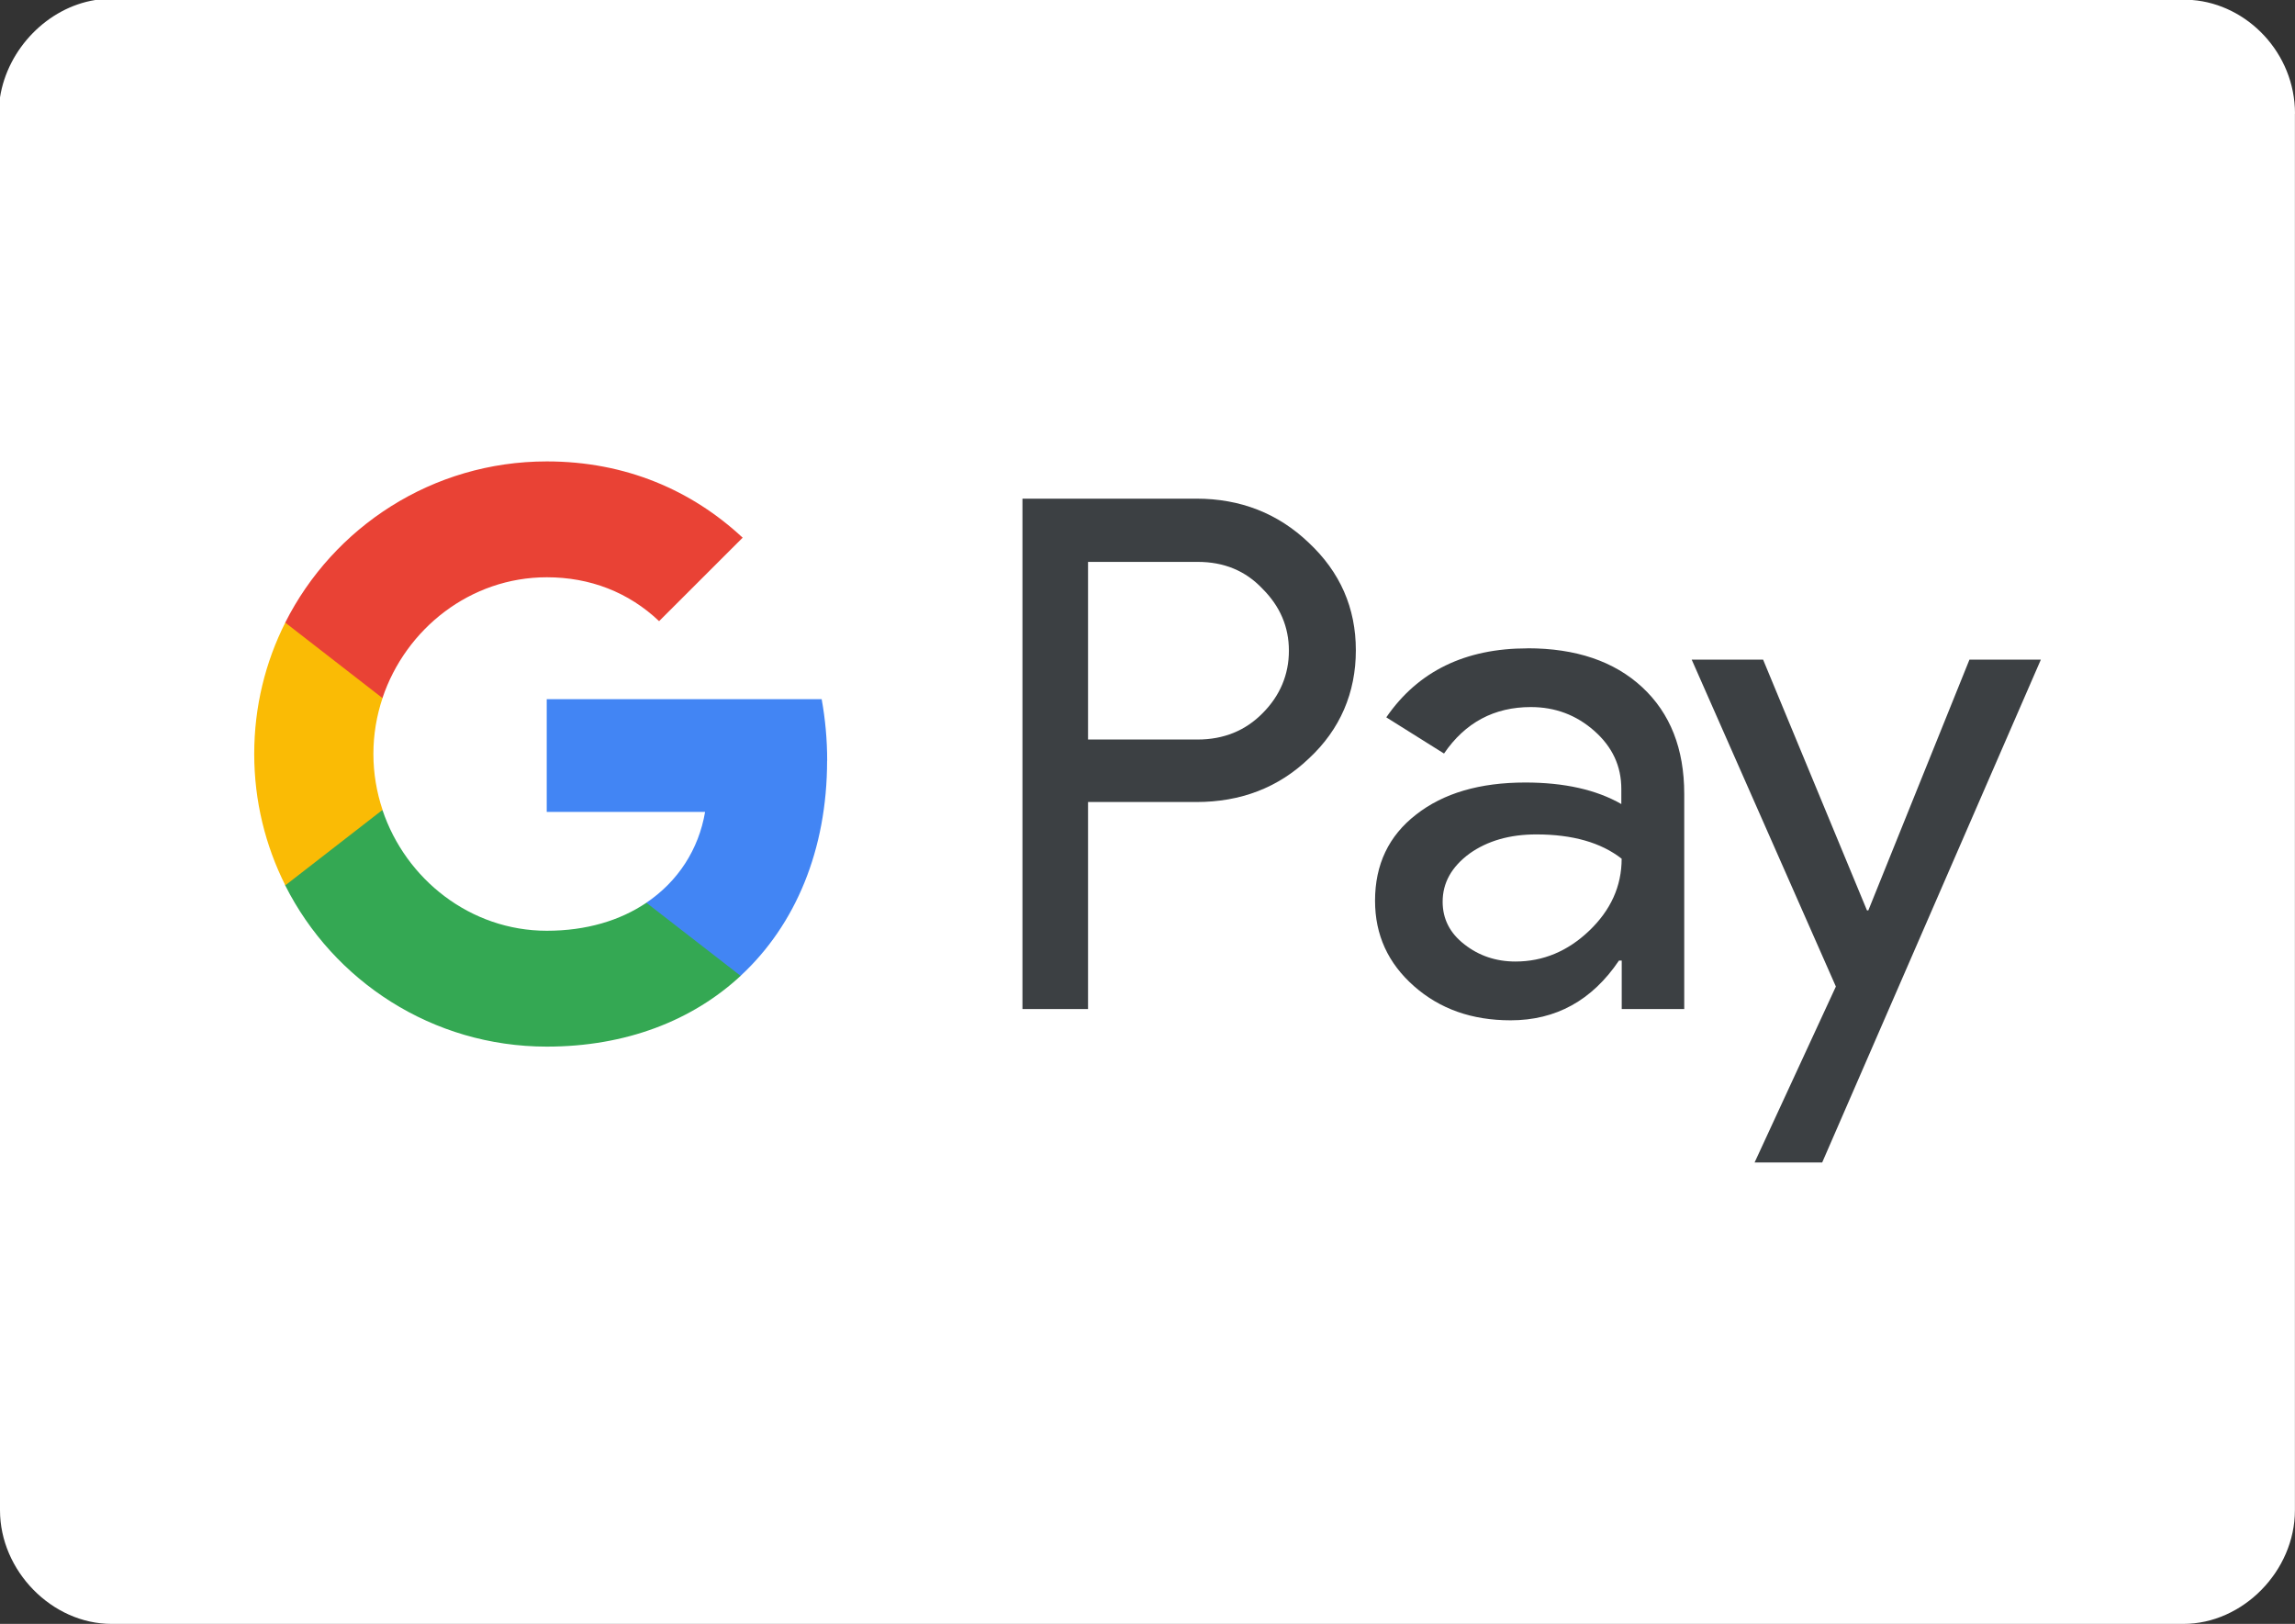 <?xml version="1.0" encoding="UTF-8"?>
<svg id="Layer_1" data-name="Layer 1" xmlns="http://www.w3.org/2000/svg" viewBox="0 0 283.47 200.57">
  <rect x="0" y="0" width="283.47" height="200.57" fill="#333333" stroke="none"/>
  <defs>
    <style>
      .cls-1 {
        fill: #4285f4;
      }

      .cls-2 {
        fill: #e94235;
      }

      .cls-3 {
        fill: #34a853;
      }

      .cls-4 {
        fill: #fff;
      }

      .cls-5 {
        fill: #fabb05;
      }

      .cls-6 {
        fill: #3c4043;
      }
    </style>
  </defs>
  <path class="cls-4" d="M283.46,14.04v172.49c0,7.49-6.42,14.04-13.77,14.04H13.77c-7.35,0-13.77-6.55-13.77-14.04V12.03C.94,6.02,5.88.94,11.77,0h259c6.82.53,12.7,6.55,12.7,14.04h-.01Z"/>
  <g id="G_Pay_Lockup" data-name="G Pay Lockup">
    <g id="Pay_Typeface" data-name="Pay Typeface">
      <path id="Letter_p" data-name="Letter p" class="cls-6" d="M134.39,99.1v25.53h-8.1v-63.04h21.48c5.44,0,10.08,1.81,13.88,5.44,3.88,3.63,5.82,8.06,5.82,13.29s-1.94,9.79-5.82,13.38c-3.76,3.59-8.4,5.36-13.88,5.36h-13.38v.04ZM134.39,69.36v21.98h13.54c3.21,0,5.91-1.1,8.02-3.25,2.15-2.15,3.25-4.77,3.25-7.72s-1.1-5.49-3.25-7.64c-2.11-2.24-4.77-3.33-8.02-3.33h-13.54v-.04Z"/>
      <path id="Letter_a" data-name="Letter a" class="cls-6" d="M188.66,80.07c5.99,0,10.72,1.6,14.18,4.81,3.46,3.21,5.19,7.6,5.19,13.17v26.58h-7.72v-5.99h-.34c-3.33,4.94-7.81,7.38-13.38,7.38-4.77,0-8.73-1.39-11.94-4.22s-4.81-6.33-4.81-10.55c0-4.47,1.69-8.02,5.06-10.63,3.38-2.66,7.89-3.97,13.5-3.97,4.81,0,8.78.89,11.86,2.66v-1.86c0-2.83-1.1-5.19-3.33-7.17-2.24-1.98-4.85-2.95-7.85-2.95-4.51,0-8.1,1.9-10.72,5.74l-7.13-4.47c3.92-5.7,9.75-8.52,17.43-8.52ZM178.19,111.38c0,2.11.89,3.88,2.7,5.27,1.77,1.39,3.88,2.11,6.29,2.11,3.42,0,6.46-1.27,9.11-3.8s4.01-5.49,4.01-8.9c-2.53-1.98-6.03-3-10.55-3-3.29,0-6.03.8-8.23,2.36-2.24,1.65-3.33,3.63-3.33,5.95Z"/>
      <path id="Letter_y" data-name="Letter y" class="cls-6" d="M252.08,81.47l-27.01,62.11h-8.35l10.04-21.73-17.81-40.38h8.82l12.83,30.97h.17l12.49-30.97h8.82Z"/>
    </g>
    <g id="G_Mark" data-name="G Mark">
      <path id="Blue_500" data-name="Blue 500" class="cls-1" d="M102.17,93.96c0-2.64-.24-5.17-.68-7.6h-33.96v13.92h19.56c-.79,4.64-3.35,8.59-7.26,11.22v9.03h11.64c6.8-6.29,10.69-15.59,10.69-26.58Z"/>
      <path id="Green_500" data-name="Green 500" class="cls-3" d="M79.84,111.5c-3.24,2.19-7.41,3.46-12.3,3.46-9.43,0-17.43-6.35-20.3-14.92h-12.01v9.32c5.95,11.81,18.18,19.91,32.31,19.91,9.76,0,17.97-3.21,23.94-8.74l-11.64-9.03Z"/>
      <path id="Yellow_500" data-name="Yellow 500" class="cls-5" d="M46.12,93.13c0-2.41.4-4.73,1.13-6.92v-9.32h-12.01c-2.46,4.88-3.84,10.39-3.84,16.23s1.39,11.35,3.84,16.23l12.01-9.32c-.73-2.19-1.13-4.51-1.13-6.92Z"/>
      <path id="Red_500" data-name="Red 500" class="cls-2" d="M67.54,71.3c5.33,0,10.1,1.84,13.87,5.42l10.32-10.31c-6.27-5.84-14.44-9.42-24.19-9.42-14.12,0-26.36,8.1-32.31,19.91l12.01,9.32c2.87-8.57,10.87-14.92,20.3-14.92Z"/>
    </g>
  </g>
</svg>